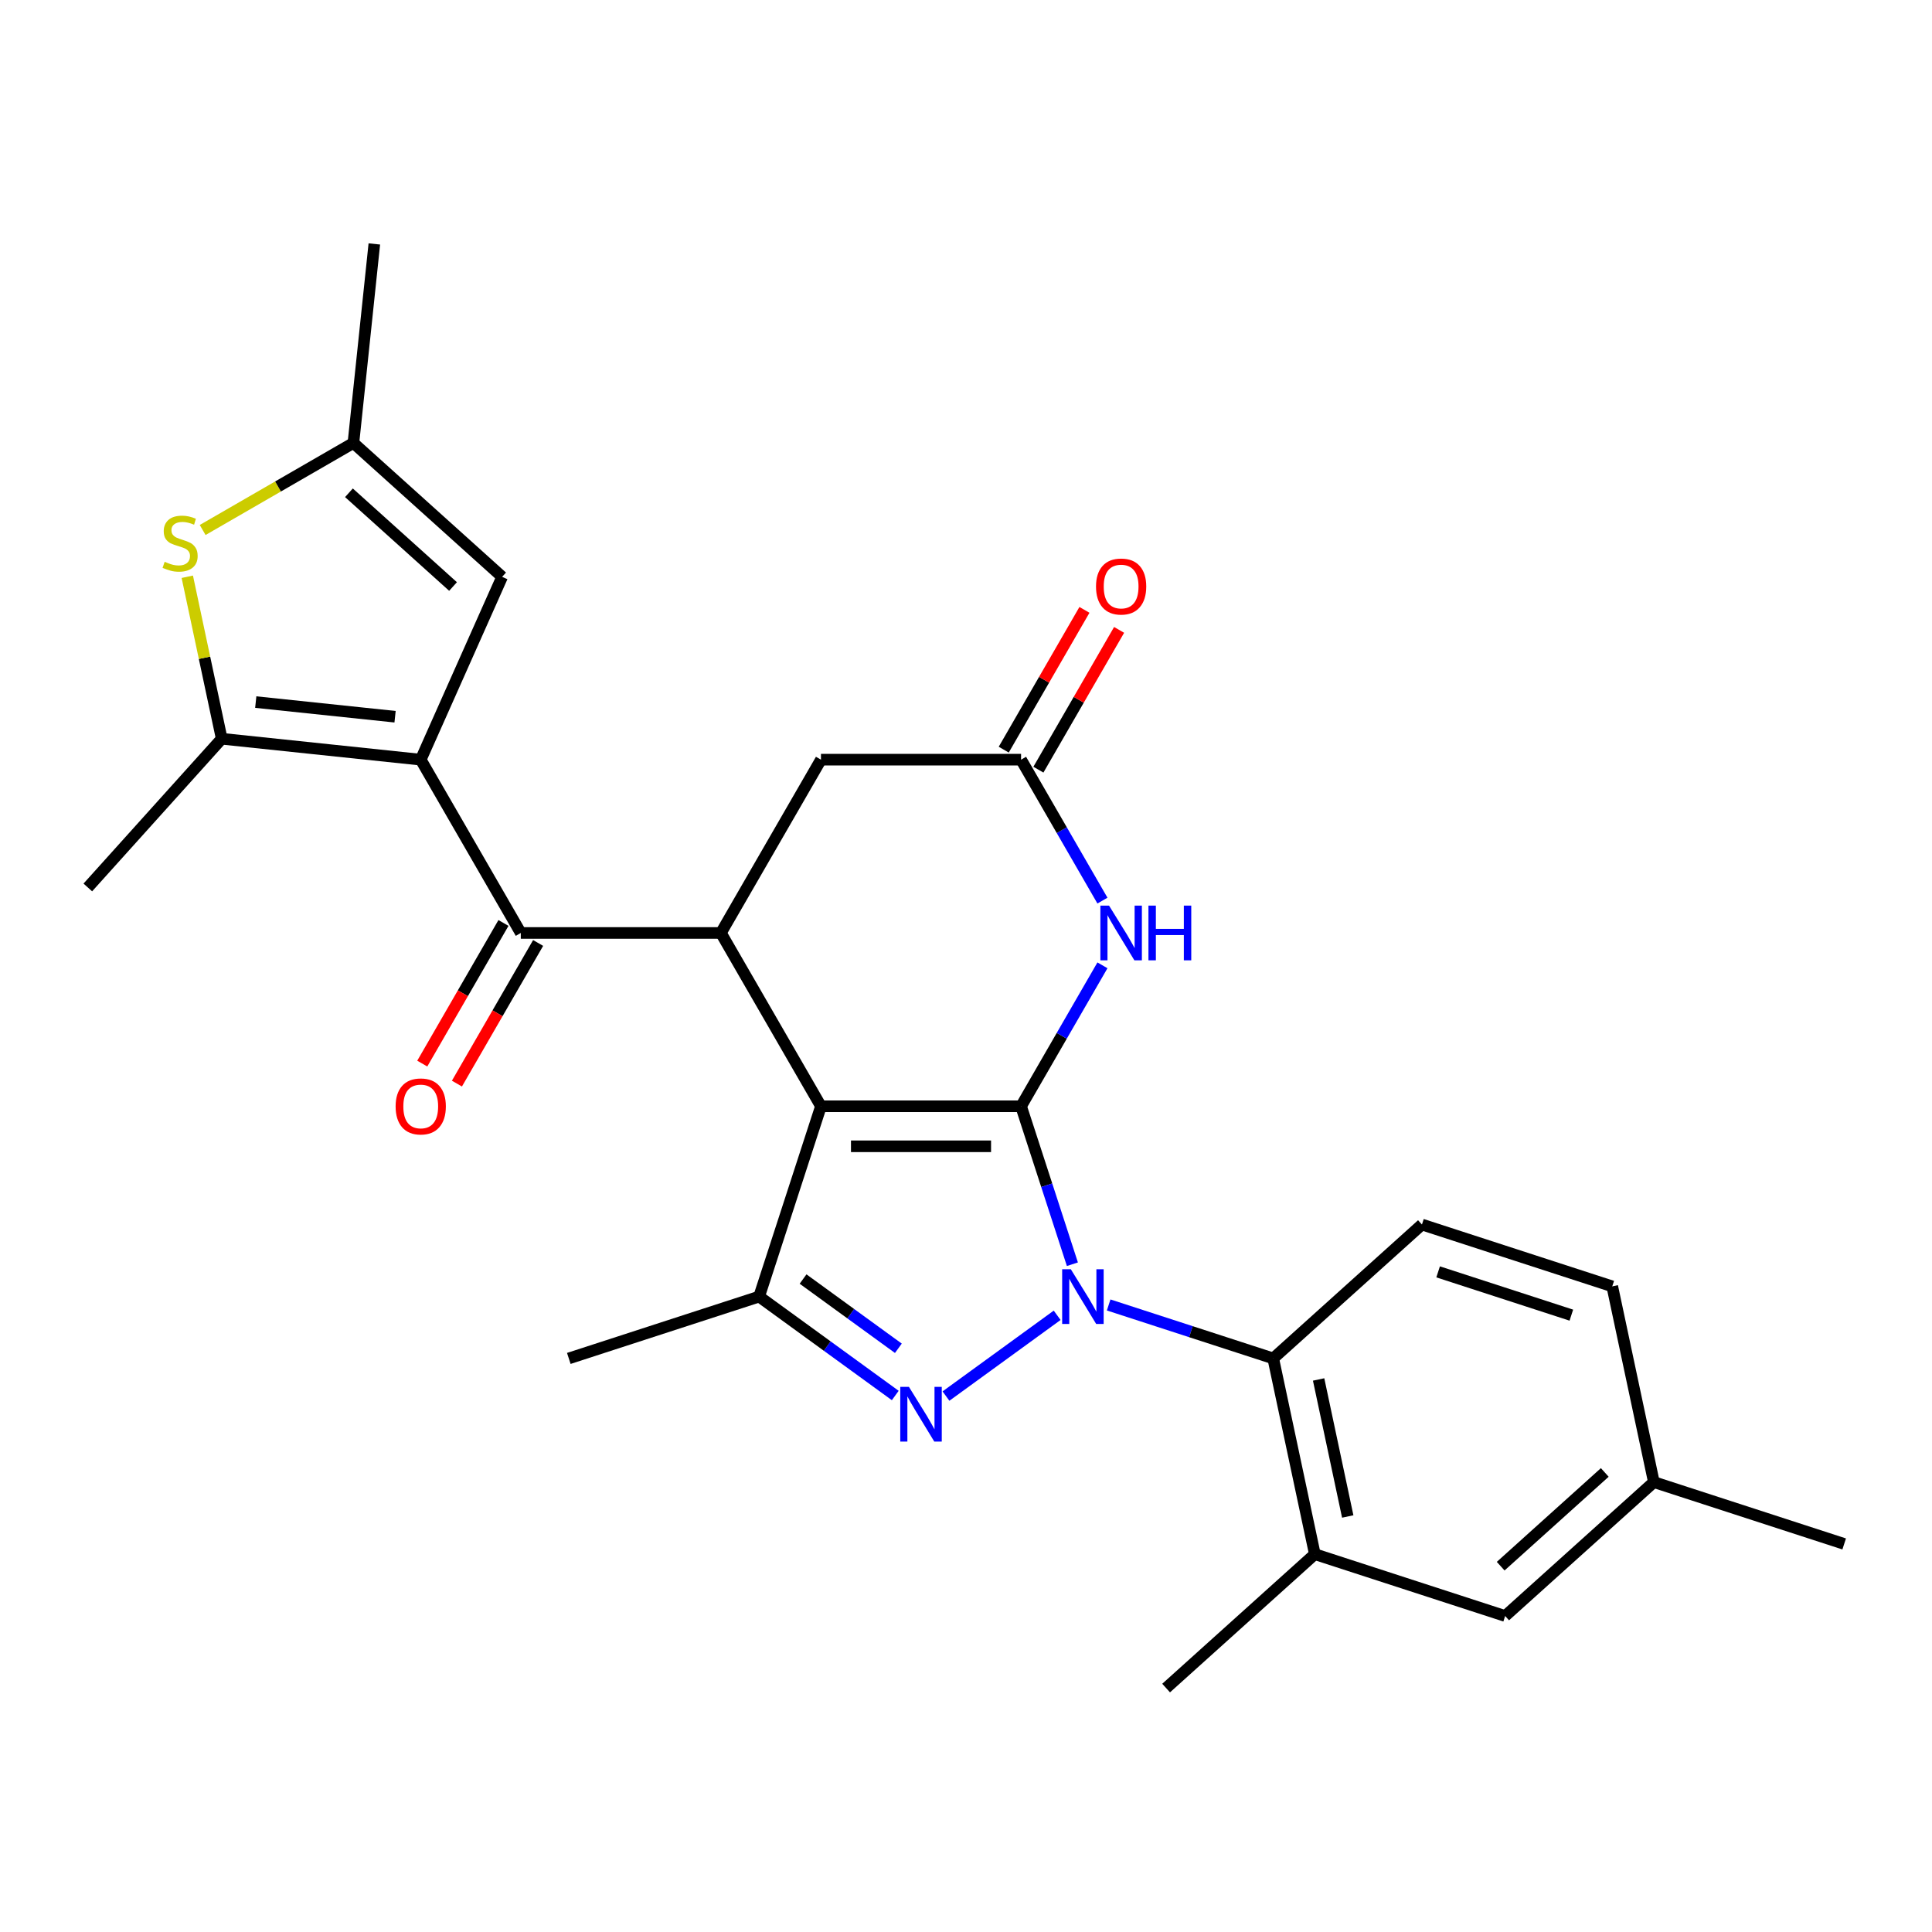 <?xml version='1.0' encoding='iso-8859-1'?>
<svg version='1.1' baseProfile='full'
              xmlns='http://www.w3.org/2000/svg'
                      xmlns:rdkit='http://www.rdkit.org/xml'
                      xmlns:xlink='http://www.w3.org/1999/xlink'
                  xml:space='preserve'
width='1000px' height='1000px' viewBox='0 0 1000 1000'>
<!-- END OF HEADER -->
<rect style='opacity:1.0;fill:#FFFFFF;stroke:none' width='1000' height='1000' x='0' y='0'> </rect>
<path class='bond-0' d='M 528.505,572.603 L 541.788,613.482' style='fill:none;fill-rule:evenodd;stroke:#000000;stroke-width:6px;stroke-linecap:butt;stroke-linejoin:miter;stroke-opacity:1' />
<path class='bond-0' d='M 541.788,613.482 L 555.07,654.361' style='fill:none;fill-rule:evenodd;stroke:#0000FF;stroke-width:6px;stroke-linecap:butt;stroke-linejoin:miter;stroke-opacity:1' />
<path class='bond-1' d='M 528.505,572.603 L 424.927,572.603' style='fill:none;fill-rule:evenodd;stroke:#000000;stroke-width:6px;stroke-linecap:butt;stroke-linejoin:miter;stroke-opacity:1' />
<path class='bond-1' d='M 512.968,593.318 L 440.464,593.318' style='fill:none;fill-rule:evenodd;stroke:#000000;stroke-width:6px;stroke-linecap:butt;stroke-linejoin:miter;stroke-opacity:1' />
<path class='bond-6' d='M 528.505,572.603 L 549.564,536.127' style='fill:none;fill-rule:evenodd;stroke:#000000;stroke-width:6px;stroke-linecap:butt;stroke-linejoin:miter;stroke-opacity:1' />
<path class='bond-6' d='M 549.564,536.127 L 570.624,499.651' style='fill:none;fill-rule:evenodd;stroke:#0000FF;stroke-width:6px;stroke-linecap:butt;stroke-linejoin:miter;stroke-opacity:1' />
<path class='bond-2' d='M 547.183,680.795 L 489.634,722.607' style='fill:none;fill-rule:evenodd;stroke:#0000FF;stroke-width:6px;stroke-linecap:butt;stroke-linejoin:miter;stroke-opacity:1' />
<path class='bond-9' d='M 573.842,675.442 L 616.431,689.28' style='fill:none;fill-rule:evenodd;stroke:#0000FF;stroke-width:6px;stroke-linecap:butt;stroke-linejoin:miter;stroke-opacity:1' />
<path class='bond-9' d='M 616.431,689.28 L 659.021,703.118' style='fill:none;fill-rule:evenodd;stroke:#000000;stroke-width:6px;stroke-linecap:butt;stroke-linejoin:miter;stroke-opacity:1' />
<path class='bond-4' d='M 424.927,572.603 L 392.92,671.111' style='fill:none;fill-rule:evenodd;stroke:#000000;stroke-width:6px;stroke-linecap:butt;stroke-linejoin:miter;stroke-opacity:1' />
<path class='bond-5' d='M 424.927,572.603 L 373.138,482.902' style='fill:none;fill-rule:evenodd;stroke:#000000;stroke-width:6px;stroke-linecap:butt;stroke-linejoin:miter;stroke-opacity:1' />
<path class='bond-27' d='M 463.387,722.308 L 428.153,696.709' style='fill:none;fill-rule:evenodd;stroke:#0000FF;stroke-width:6px;stroke-linecap:butt;stroke-linejoin:miter;stroke-opacity:1' />
<path class='bond-27' d='M 428.153,696.709 L 392.92,671.111' style='fill:none;fill-rule:evenodd;stroke:#000000;stroke-width:6px;stroke-linecap:butt;stroke-linejoin:miter;stroke-opacity:1' />
<path class='bond-27' d='M 464.993,697.869 L 440.33,679.95' style='fill:none;fill-rule:evenodd;stroke:#0000FF;stroke-width:6px;stroke-linecap:butt;stroke-linejoin:miter;stroke-opacity:1' />
<path class='bond-27' d='M 440.33,679.95 L 415.666,662.031' style='fill:none;fill-rule:evenodd;stroke:#000000;stroke-width:6px;stroke-linecap:butt;stroke-linejoin:miter;stroke-opacity:1' />
<path class='bond-3' d='M 217.772,393.201 L 269.561,482.902' style='fill:none;fill-rule:evenodd;stroke:#000000;stroke-width:6px;stroke-linecap:butt;stroke-linejoin:miter;stroke-opacity:1' />
<path class='bond-8' d='M 217.772,393.201 L 114.762,382.374' style='fill:none;fill-rule:evenodd;stroke:#000000;stroke-width:6px;stroke-linecap:butt;stroke-linejoin:miter;stroke-opacity:1' />
<path class='bond-8' d='M 204.486,370.975 L 132.378,363.396' style='fill:none;fill-rule:evenodd;stroke:#000000;stroke-width:6px;stroke-linecap:butt;stroke-linejoin:miter;stroke-opacity:1' />
<path class='bond-11' d='M 217.772,393.201 L 259.901,298.578' style='fill:none;fill-rule:evenodd;stroke:#000000;stroke-width:6px;stroke-linecap:butt;stroke-linejoin:miter;stroke-opacity:1' />
<path class='bond-22' d='M 392.92,671.111 L 294.412,703.118' style='fill:none;fill-rule:evenodd;stroke:#000000;stroke-width:6px;stroke-linecap:butt;stroke-linejoin:miter;stroke-opacity:1' />
<path class='bond-7' d='M 373.138,482.902 L 269.561,482.902' style='fill:none;fill-rule:evenodd;stroke:#000000;stroke-width:6px;stroke-linecap:butt;stroke-linejoin:miter;stroke-opacity:1' />
<path class='bond-28' d='M 373.138,482.902 L 424.927,393.201' style='fill:none;fill-rule:evenodd;stroke:#000000;stroke-width:6px;stroke-linecap:butt;stroke-linejoin:miter;stroke-opacity:1' />
<path class='bond-12' d='M 570.624,466.152 L 549.564,429.677' style='fill:none;fill-rule:evenodd;stroke:#0000FF;stroke-width:6px;stroke-linecap:butt;stroke-linejoin:miter;stroke-opacity:1' />
<path class='bond-12' d='M 549.564,429.677 L 528.505,393.201' style='fill:none;fill-rule:evenodd;stroke:#000000;stroke-width:6px;stroke-linecap:butt;stroke-linejoin:miter;stroke-opacity:1' />
<path class='bond-17' d='M 260.591,477.723 L 239.578,514.119' style='fill:none;fill-rule:evenodd;stroke:#000000;stroke-width:6px;stroke-linecap:butt;stroke-linejoin:miter;stroke-opacity:1' />
<path class='bond-17' d='M 239.578,514.119 L 218.564,550.514' style='fill:none;fill-rule:evenodd;stroke:#FF0000;stroke-width:6px;stroke-linecap:butt;stroke-linejoin:miter;stroke-opacity:1' />
<path class='bond-17' d='M 278.531,488.081 L 257.518,524.476' style='fill:none;fill-rule:evenodd;stroke:#000000;stroke-width:6px;stroke-linecap:butt;stroke-linejoin:miter;stroke-opacity:1' />
<path class='bond-17' d='M 257.518,524.476 L 236.505,560.872' style='fill:none;fill-rule:evenodd;stroke:#FF0000;stroke-width:6px;stroke-linecap:butt;stroke-linejoin:miter;stroke-opacity:1' />
<path class='bond-10' d='M 114.762,382.374 L 105.851,340.452' style='fill:none;fill-rule:evenodd;stroke:#000000;stroke-width:6px;stroke-linecap:butt;stroke-linejoin:miter;stroke-opacity:1' />
<path class='bond-10' d='M 105.851,340.452 L 96.94,298.529' style='fill:none;fill-rule:evenodd;stroke:#CCCC00;stroke-width:6px;stroke-linecap:butt;stroke-linejoin:miter;stroke-opacity:1' />
<path class='bond-23' d='M 114.762,382.374 L 45.455,459.347' style='fill:none;fill-rule:evenodd;stroke:#000000;stroke-width:6px;stroke-linecap:butt;stroke-linejoin:miter;stroke-opacity:1' />
<path class='bond-14' d='M 659.021,703.118 L 680.556,804.433' style='fill:none;fill-rule:evenodd;stroke:#000000;stroke-width:6px;stroke-linecap:butt;stroke-linejoin:miter;stroke-opacity:1' />
<path class='bond-14' d='M 682.514,714.008 L 697.588,784.928' style='fill:none;fill-rule:evenodd;stroke:#000000;stroke-width:6px;stroke-linecap:butt;stroke-linejoin:miter;stroke-opacity:1' />
<path class='bond-16' d='M 659.021,703.118 L 735.994,633.811' style='fill:none;fill-rule:evenodd;stroke:#000000;stroke-width:6px;stroke-linecap:butt;stroke-linejoin:miter;stroke-opacity:1' />
<path class='bond-30' d='M 104.896,274.322 L 143.912,251.797' style='fill:none;fill-rule:evenodd;stroke:#CCCC00;stroke-width:6px;stroke-linecap:butt;stroke-linejoin:miter;stroke-opacity:1' />
<path class='bond-30' d='M 143.912,251.797 L 182.927,229.271' style='fill:none;fill-rule:evenodd;stroke:#000000;stroke-width:6px;stroke-linecap:butt;stroke-linejoin:miter;stroke-opacity:1' />
<path class='bond-13' d='M 259.901,298.578 L 182.927,229.271' style='fill:none;fill-rule:evenodd;stroke:#000000;stroke-width:6px;stroke-linecap:butt;stroke-linejoin:miter;stroke-opacity:1' />
<path class='bond-13' d='M 234.493,303.576 L 180.612,255.061' style='fill:none;fill-rule:evenodd;stroke:#000000;stroke-width:6px;stroke-linecap:butt;stroke-linejoin:miter;stroke-opacity:1' />
<path class='bond-15' d='M 528.505,393.201 L 424.927,393.201' style='fill:none;fill-rule:evenodd;stroke:#000000;stroke-width:6px;stroke-linecap:butt;stroke-linejoin:miter;stroke-opacity:1' />
<path class='bond-19' d='M 537.475,398.38 L 558.361,362.204' style='fill:none;fill-rule:evenodd;stroke:#000000;stroke-width:6px;stroke-linecap:butt;stroke-linejoin:miter;stroke-opacity:1' />
<path class='bond-19' d='M 558.361,362.204 L 579.247,326.028' style='fill:none;fill-rule:evenodd;stroke:#FF0000;stroke-width:6px;stroke-linecap:butt;stroke-linejoin:miter;stroke-opacity:1' />
<path class='bond-19' d='M 519.535,388.022 L 540.421,351.846' style='fill:none;fill-rule:evenodd;stroke:#000000;stroke-width:6px;stroke-linecap:butt;stroke-linejoin:miter;stroke-opacity:1' />
<path class='bond-19' d='M 540.421,351.846 L 561.307,315.67' style='fill:none;fill-rule:evenodd;stroke:#FF0000;stroke-width:6px;stroke-linecap:butt;stroke-linejoin:miter;stroke-opacity:1' />
<path class='bond-24' d='M 182.927,229.271 L 193.754,126.26' style='fill:none;fill-rule:evenodd;stroke:#000000;stroke-width:6px;stroke-linecap:butt;stroke-linejoin:miter;stroke-opacity:1' />
<path class='bond-18' d='M 680.556,804.433 L 779.064,836.44' style='fill:none;fill-rule:evenodd;stroke:#000000;stroke-width:6px;stroke-linecap:butt;stroke-linejoin:miter;stroke-opacity:1' />
<path class='bond-25' d='M 680.556,804.433 L 603.582,873.74' style='fill:none;fill-rule:evenodd;stroke:#000000;stroke-width:6px;stroke-linecap:butt;stroke-linejoin:miter;stroke-opacity:1' />
<path class='bond-20' d='M 735.994,633.811 L 834.502,665.818' style='fill:none;fill-rule:evenodd;stroke:#000000;stroke-width:6px;stroke-linecap:butt;stroke-linejoin:miter;stroke-opacity:1' />
<path class='bond-20' d='M 744.369,658.314 L 813.324,680.719' style='fill:none;fill-rule:evenodd;stroke:#000000;stroke-width:6px;stroke-linecap:butt;stroke-linejoin:miter;stroke-opacity:1' />
<path class='bond-29' d='M 779.064,836.44 L 856.037,767.133' style='fill:none;fill-rule:evenodd;stroke:#000000;stroke-width:6px;stroke-linecap:butt;stroke-linejoin:miter;stroke-opacity:1' />
<path class='bond-29' d='M 776.749,810.649 L 830.63,762.134' style='fill:none;fill-rule:evenodd;stroke:#000000;stroke-width:6px;stroke-linecap:butt;stroke-linejoin:miter;stroke-opacity:1' />
<path class='bond-21' d='M 834.502,665.818 L 856.037,767.133' style='fill:none;fill-rule:evenodd;stroke:#000000;stroke-width:6px;stroke-linecap:butt;stroke-linejoin:miter;stroke-opacity:1' />
<path class='bond-26' d='M 856.037,767.133 L 954.545,799.14' style='fill:none;fill-rule:evenodd;stroke:#000000;stroke-width:6px;stroke-linecap:butt;stroke-linejoin:miter;stroke-opacity:1' />
<path  class='atom-1' d='M 554.252 656.951
L 563.532 671.951
Q 564.452 673.431, 565.932 676.111
Q 567.412 678.791, 567.492 678.951
L 567.492 656.951
L 571.252 656.951
L 571.252 685.271
L 567.372 685.271
L 557.412 668.871
Q 556.252 666.951, 555.012 664.751
Q 553.812 662.551, 553.452 661.871
L 553.452 685.271
L 549.772 685.271
L 549.772 656.951
L 554.252 656.951
' fill='#0000FF'/>
<path  class='atom-3' d='M 470.456 717.832
L 479.736 732.832
Q 480.656 734.312, 482.136 736.992
Q 483.616 739.672, 483.696 739.832
L 483.696 717.832
L 487.456 717.832
L 487.456 746.152
L 483.576 746.152
L 473.616 729.752
Q 472.456 727.832, 471.216 725.632
Q 470.016 723.432, 469.656 722.752
L 469.656 746.152
L 465.976 746.152
L 465.976 717.832
L 470.456 717.832
' fill='#0000FF'/>
<path  class='atom-7' d='M 574.034 468.742
L 583.314 483.742
Q 584.234 485.222, 585.714 487.902
Q 587.194 490.582, 587.274 490.742
L 587.274 468.742
L 591.034 468.742
L 591.034 497.062
L 587.154 497.062
L 577.194 480.662
Q 576.034 478.742, 574.794 476.542
Q 573.594 474.342, 573.234 473.662
L 573.234 497.062
L 569.554 497.062
L 569.554 468.742
L 574.034 468.742
' fill='#0000FF'/>
<path  class='atom-7' d='M 594.434 468.742
L 598.274 468.742
L 598.274 480.782
L 612.754 480.782
L 612.754 468.742
L 616.594 468.742
L 616.594 497.062
L 612.754 497.062
L 612.754 483.982
L 598.274 483.982
L 598.274 497.062
L 594.434 497.062
L 594.434 468.742
' fill='#0000FF'/>
<path  class='atom-11' d='M 85.227 290.78
Q 85.547 290.9, 86.867 291.46
Q 88.187 292.02, 89.627 292.38
Q 91.107 292.7, 92.547 292.7
Q 95.227 292.7, 96.787 291.42
Q 98.347 290.1, 98.347 287.82
Q 98.347 286.26, 97.547 285.3
Q 96.787 284.34, 95.587 283.82
Q 94.387 283.3, 92.387 282.7
Q 89.867 281.94, 88.347 281.22
Q 86.867 280.5, 85.787 278.98
Q 84.747 277.46, 84.747 274.9
Q 84.747 271.34, 87.147 269.14
Q 89.587 266.94, 94.387 266.94
Q 97.667 266.94, 101.387 268.5
L 100.467 271.58
Q 97.067 270.18, 94.507 270.18
Q 91.747 270.18, 90.227 271.34
Q 88.707 272.46, 88.747 274.42
Q 88.747 275.94, 89.507 276.86
Q 90.307 277.78, 91.427 278.3
Q 92.587 278.82, 94.507 279.42
Q 97.067 280.22, 98.587 281.02
Q 100.107 281.82, 101.187 283.46
Q 102.307 285.06, 102.307 287.82
Q 102.307 291.74, 99.667 293.86
Q 97.067 295.94, 92.707 295.94
Q 90.187 295.94, 88.267 295.38
Q 86.387 294.86, 84.147 293.94
L 85.227 290.78
' fill='#CCCC00'/>
<path  class='atom-18' d='M 204.772 572.683
Q 204.772 565.883, 208.132 562.083
Q 211.492 558.283, 217.772 558.283
Q 224.052 558.283, 227.412 562.083
Q 230.772 565.883, 230.772 572.683
Q 230.772 579.563, 227.372 583.483
Q 223.972 587.363, 217.772 587.363
Q 211.532 587.363, 208.132 583.483
Q 204.772 579.603, 204.772 572.683
M 217.772 584.163
Q 222.092 584.163, 224.412 581.283
Q 226.772 578.363, 226.772 572.683
Q 226.772 567.123, 224.412 564.323
Q 222.092 561.483, 217.772 561.483
Q 213.452 561.483, 211.092 564.283
Q 208.772 567.083, 208.772 572.683
Q 208.772 578.403, 211.092 581.283
Q 213.452 584.163, 217.772 584.163
' fill='#FF0000'/>
<path  class='atom-20' d='M 567.294 303.58
Q 567.294 296.78, 570.654 292.98
Q 574.014 289.18, 580.294 289.18
Q 586.574 289.18, 589.934 292.98
Q 593.294 296.78, 593.294 303.58
Q 593.294 310.46, 589.894 314.38
Q 586.494 318.26, 580.294 318.26
Q 574.054 318.26, 570.654 314.38
Q 567.294 310.5, 567.294 303.58
M 580.294 315.06
Q 584.614 315.06, 586.934 312.18
Q 589.294 309.26, 589.294 303.58
Q 589.294 298.02, 586.934 295.22
Q 584.614 292.38, 580.294 292.38
Q 575.974 292.38, 573.614 295.18
Q 571.294 297.98, 571.294 303.58
Q 571.294 309.3, 573.614 312.18
Q 575.974 315.06, 580.294 315.06
' fill='#FF0000'/>
</svg>
